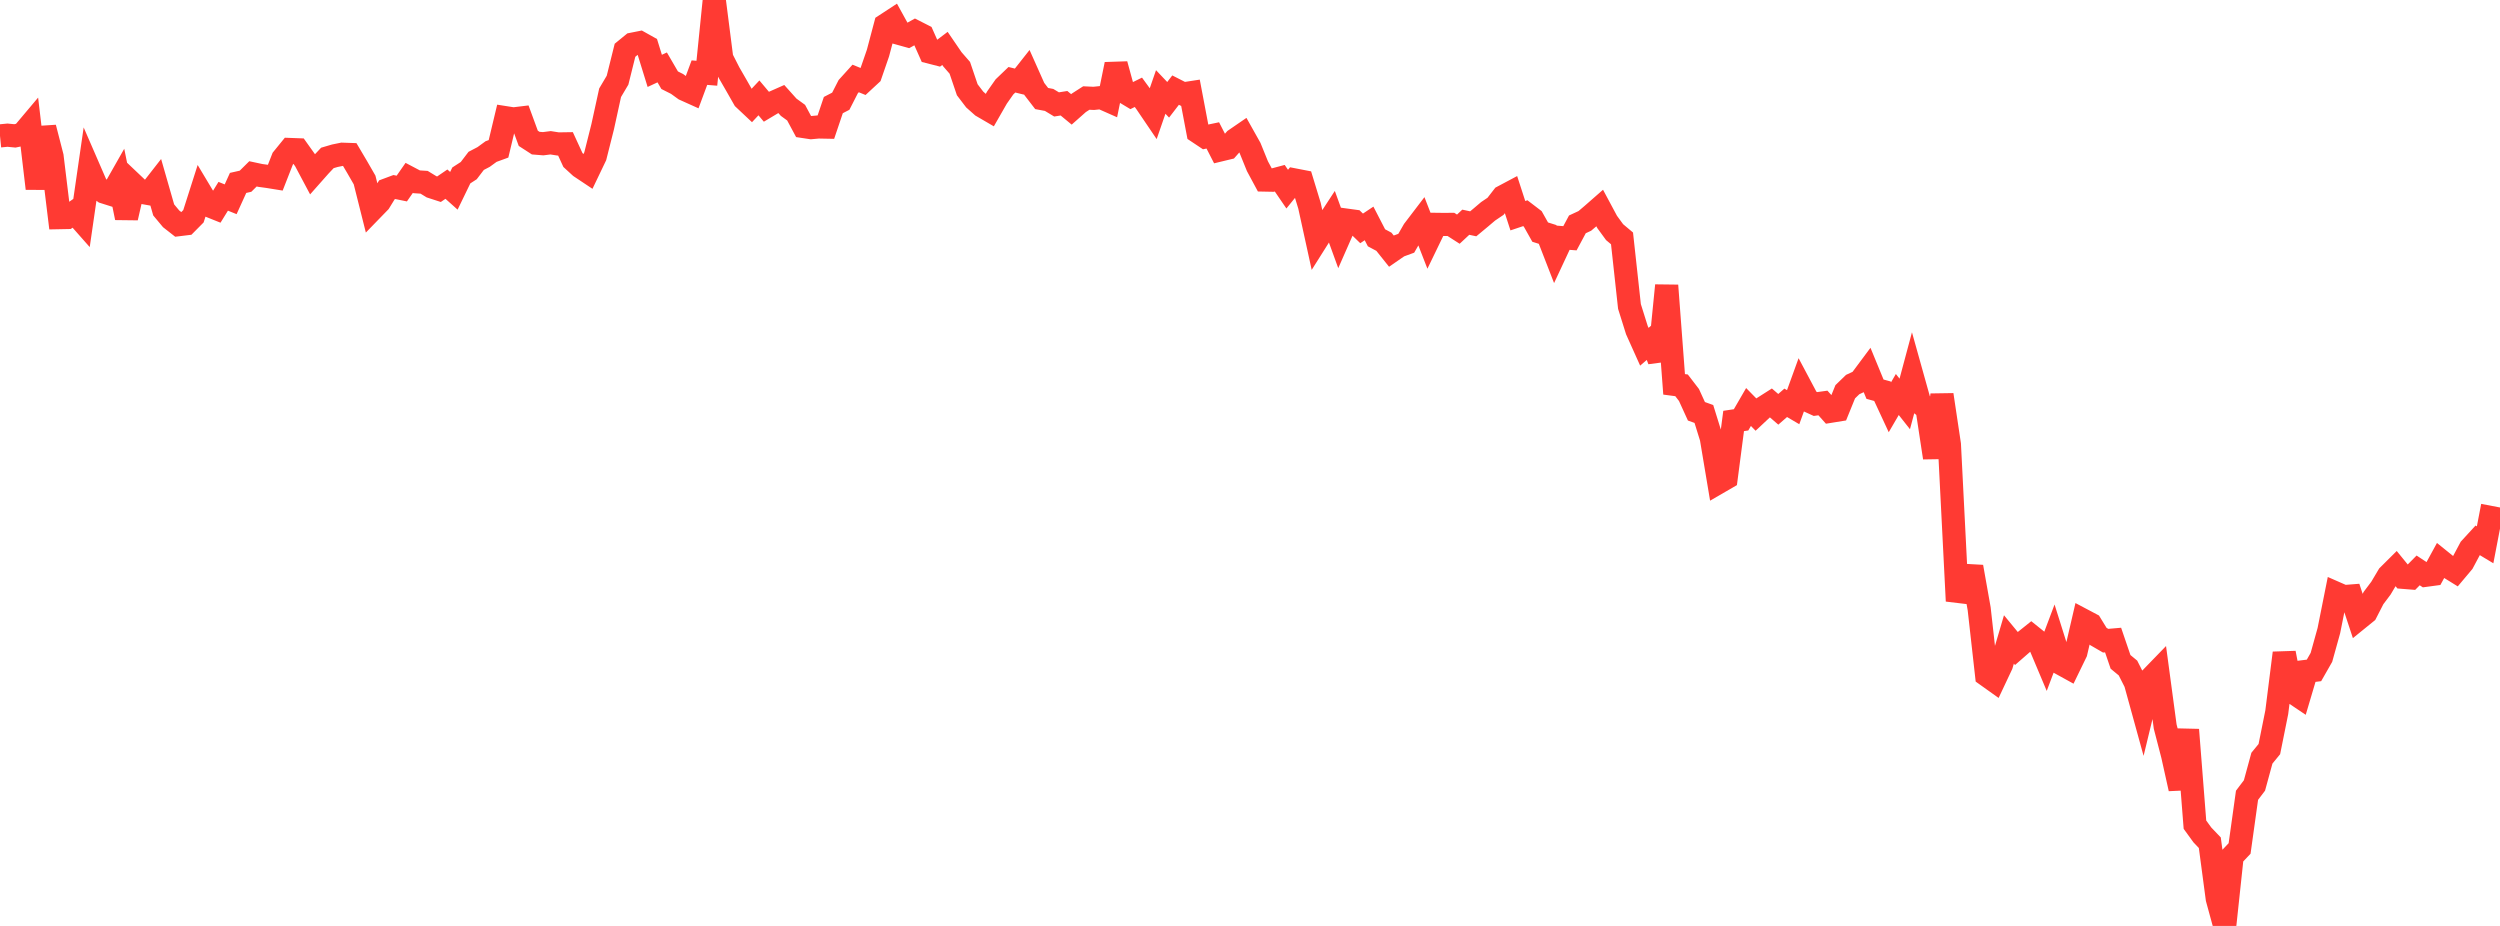<?xml version="1.0" standalone="no"?>
<!DOCTYPE svg PUBLIC "-//W3C//DTD SVG 1.1//EN" "http://www.w3.org/Graphics/SVG/1.1/DTD/svg11.dtd">

<svg width="135" height="50" viewBox="0 0 135 50" preserveAspectRatio="none" 
  xmlns="http://www.w3.org/2000/svg"
  xmlns:xlink="http://www.w3.org/1999/xlink">


<polyline points="0.0, 7.339 0.402, 7.299 0.804, 7.338 1.205, 7.253 1.607, 6.776 2.009, 10.18 2.411, 6.892 2.812, 8.451 3.214, 11.753 3.616, 11.745 4.018, 11.463 4.42, 11.918 4.821, 9.149 5.223, 10.075 5.625, 10.372 6.027, 10.499 6.429, 9.791 6.83, 11.76 7.232, 10 7.634, 10.381 8.036, 10.453 8.438, 9.938 8.839, 11.335 9.241, 11.817 9.643, 12.132 10.045, 12.083 10.446, 11.678 10.848, 10.418 11.25, 11.089 11.652, 11.25 12.054, 10.599 12.455, 10.761 12.857, 9.877 13.259, 9.786 13.661, 9.388 14.062, 9.474 14.464, 9.529 14.866, 9.594 15.268, 8.567 15.67, 8.073 16.071, 8.088 16.473, 8.652 16.875, 9.408 17.277, 8.954 17.679, 8.528 18.08, 8.41 18.482, 8.328 18.884, 8.342 19.286, 9.022 19.688, 9.72 20.089, 11.318 20.491, 10.904 20.893, 10.25 21.295, 10.1 21.696, 10.182 22.098, 9.605 22.5, 9.817 22.902, 9.843 23.304, 10.088 23.705, 10.218 24.107, 9.944 24.509, 10.303 24.911, 9.473 25.312, 9.214 25.714, 8.687 26.116, 8.477 26.518, 8.184 26.92, 8.037 27.321, 6.359 27.723, 6.422 28.125, 6.373 28.527, 7.469 28.929, 7.729 29.33, 7.761 29.732, 7.71 30.134, 7.773 30.536, 7.767 30.938, 8.641 31.339, 9.009 31.741, 9.277 32.143, 8.438 32.545, 6.842 32.946, 5.008 33.348, 4.329 33.75, 2.714 34.152, 2.385 34.554, 2.305 34.955, 2.529 35.357, 3.827 35.759, 3.64 36.161, 4.331 36.562, 4.533 36.964, 4.824 37.366, 5.005 37.768, 3.922 38.17, 3.955 38.571, 0.0 38.973, 3.146 39.375, 3.934 39.777, 4.631 40.179, 5.337 40.58, 5.714 40.982, 5.285 41.384, 5.763 41.786, 5.523 42.188, 5.345 42.589, 5.792 42.991, 6.084 43.393, 6.832 43.795, 6.893 44.196, 6.856 44.598, 6.864 45.0, 5.674 45.402, 5.466 45.804, 4.68 46.205, 4.237 46.607, 4.401 47.009, 4.029 47.411, 2.864 47.812, 1.352 48.214, 1.089 48.616, 1.818 49.018, 1.93 49.42, 1.707 49.821, 1.911 50.223, 2.815 50.625, 2.918 51.027, 2.614 51.429, 3.202 51.83, 3.662 52.232, 4.847 52.634, 5.374 53.036, 5.731 53.438, 5.965 53.839, 5.265 54.241, 4.692 54.643, 4.307 55.045, 4.406 55.446, 3.898 55.848, 4.799 56.25, 5.321 56.652, 5.396 57.054, 5.639 57.455, 5.575 57.857, 5.907 58.259, 5.551 58.661, 5.293 59.062, 5.312 59.464, 5.269 59.866, 5.447 60.268, 3.474 60.67, 4.941 61.071, 5.182 61.473, 4.984 61.875, 5.535 62.277, 6.128 62.679, 4.966 63.08, 5.389 63.482, 4.866 63.884, 5.071 64.286, 5.009 64.688, 7.129 65.089, 7.396 65.491, 7.312 65.893, 8.096 66.295, 7.999 66.696, 7.544 67.098, 7.268 67.5, 7.985 67.902, 8.976 68.304, 9.723 68.705, 9.731 69.107, 9.624 69.509, 10.213 69.911, 9.718 70.312, 9.796 70.714, 11.114 71.116, 12.951 71.518, 12.314 71.92, 11.699 72.321, 12.803 72.723, 11.889 73.125, 11.944 73.527, 12.333 73.929, 12.065 74.33, 12.841 74.732, 13.056 75.134, 13.56 75.536, 13.283 75.938, 13.136 76.339, 12.438 76.741, 11.911 77.143, 12.946 77.545, 12.115 77.946, 12.12 78.348, 12.117 78.75, 12.375 79.152, 12 79.554, 12.086 79.955, 11.753 80.357, 11.412 80.759, 11.141 81.161, 10.622 81.562, 10.409 81.964, 11.648 82.366, 11.513 82.768, 11.82 83.17, 12.534 83.571, 12.66 83.973, 13.696 84.375, 12.835 84.777, 12.866 85.179, 12.115 85.58, 11.929 85.982, 11.587 86.384, 11.235 86.786, 11.985 87.188, 12.536 87.589, 12.873 87.991, 16.549 88.393, 17.83 88.795, 18.725 89.196, 18.38 89.598, 19.448 90.0, 15.416 90.402, 20.755 90.804, 20.808 91.205, 21.33 91.607, 22.21 92.009, 22.354 92.411, 23.649 92.812, 26.043 93.214, 25.81 93.616, 22.732 94.018, 22.672 94.42, 21.978 94.821, 22.387 95.223, 22.011 95.625, 21.755 96.027, 22.103 96.429, 21.752 96.83, 21.988 97.232, 20.878 97.634, 21.634 98.036, 21.817 98.438, 21.761 98.839, 22.209 99.241, 22.144 99.643, 21.155 100.045, 20.766 100.446, 20.579 100.848, 20.039 101.25, 21.016 101.652, 21.126 102.054, 21.991 102.455, 21.303 102.857, 21.812 103.259, 20.311 103.661, 21.749 104.062, 22.075 104.464, 24.716 104.866, 21.319 105.268, 24.002 105.67, 31.928 106.071, 31.976 106.473, 30.61 106.875, 32.875 107.277, 36.459 107.679, 36.746 108.08, 35.895 108.482, 34.53 108.884, 35.018 109.286, 34.667 109.688, 34.346 110.089, 34.668 110.491, 35.623 110.893, 34.556 111.295, 35.833 111.696, 36.054 112.098, 35.227 112.5, 33.497 112.902, 33.71 113.304, 34.365 113.705, 34.598 114.107, 34.563 114.509, 35.741 114.911, 36.073 115.312, 36.864 115.714, 38.323 116.116, 36.662 116.518, 36.247 116.92, 39.235 117.321, 40.781 117.723, 42.589 118.125, 39.408 118.527, 44.533 118.929, 45.087 119.33, 45.507 119.732, 48.526 120.134, 50.0 120.536, 46.242 120.938, 45.817 121.339, 42.945 121.741, 42.415 122.143, 40.942 122.545, 40.451 122.946, 38.459 123.348, 35.263 123.75, 37.337 124.152, 37.607 124.554, 36.252 124.955, 36.202 125.357, 35.498 125.759, 34.053 126.161, 32.041 126.562, 32.217 126.964, 32.185 127.366, 33.403 127.768, 33.077 128.17, 32.293 128.571, 31.76 128.973, 31.083 129.375, 30.683 129.777, 31.176 130.179, 31.208 130.58, 30.802 130.982, 31.066 131.384, 31.012 131.786, 30.276 132.188, 30.601 132.589, 30.849 132.991, 30.371 133.393, 29.617 133.795, 29.179 134.196, 29.42 134.598, 27.327" fill="none" stroke="#ff3a33" stroke-width="1.25"/>

</svg>
